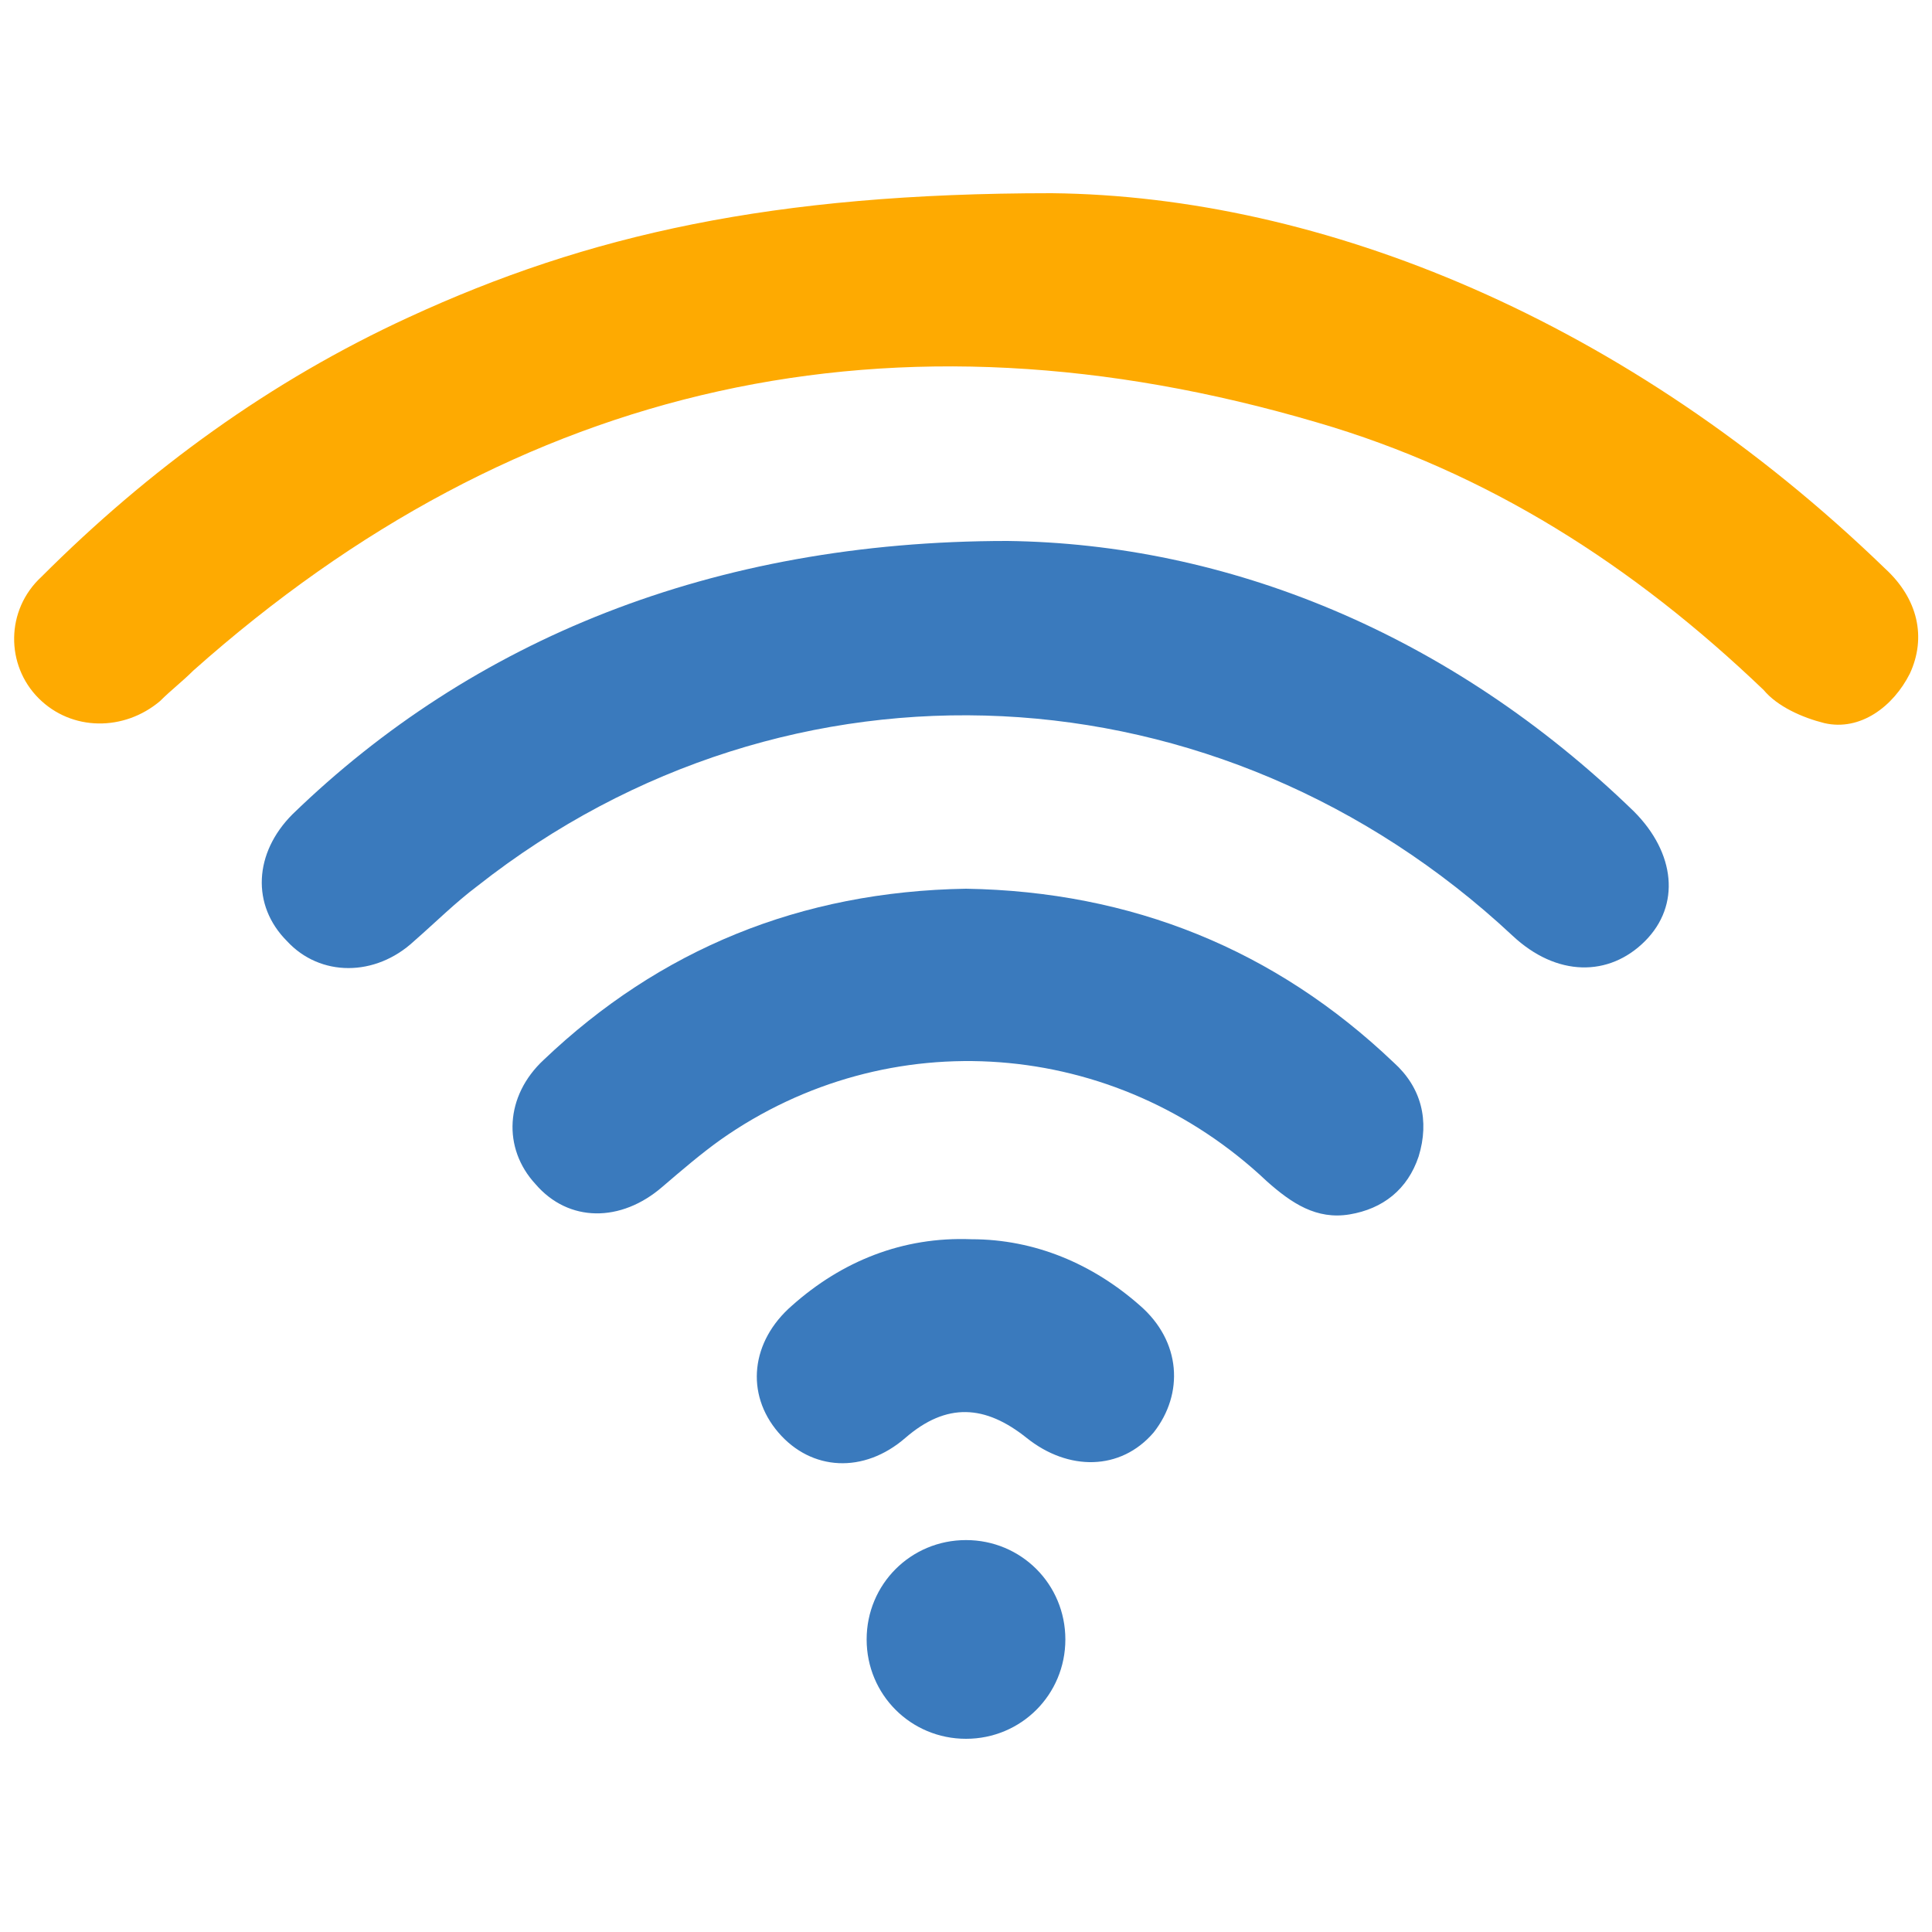 <?xml version="1.0" encoding="utf-8"?>
<!-- Generator: Adobe Illustrator 24.2.0, SVG Export Plug-In . SVG Version: 6.00 Build 0)  -->
<svg version="1.1" id="Layer_1" xmlns="http://www.w3.org/2000/svg" xmlns:xlink="http://www.w3.org/1999/xlink" x="0px" y="0px"
	 width="70px" height="70px" viewBox="0 0 70 70" style="enable-background:new 0 0 70 70;" xml:space="preserve">
<style type="text/css">
	.st0{fill-rule:evenodd;clip-rule:evenodd;fill:#FEAA01;}
	.st1{fill-rule:evenodd;clip-rule:evenodd;fill:#3A7ABD;}
</style>
<g>
	<path class="st0" d="M38.1,7c9.8,0.1,20.9,4.6,30.2,13.6c1.2,1.1,1.5,2.5,0.9,3.8c-0.6,1.2-1.8,2.1-3.1,1.8
		c-0.8-0.2-1.7-0.6-2.2-1.2c-4.7-4.5-10-7.9-16.2-9.7C32.4,10.8,18.8,13.8,7,24.3c-0.4,0.4-0.8,0.7-1.2,1.1
		c-1.3,1.1-3.2,1.1-4.4-0.1c-1.2-1.2-1.2-3.2,0.1-4.4c3.9-3.9,8.3-7.1,13.3-9.4C21.3,8.5,28,7,38.1,7z"/>
	<path class="st1" d="M36.5,19.6c7.9,0.1,16,3.3,22.7,9.8c1.5,1.5,1.7,3.4,0.4,4.7c-1.3,1.3-3.2,1.3-4.8-0.2
		C44.2,24,28.6,23.2,17.3,32.1c-0.8,0.6-1.5,1.3-2.3,2c-1.4,1.3-3.4,1.3-4.6,0c-1.3-1.3-1.2-3.2,0.2-4.6
		C17.1,23.2,25.8,19.6,36.5,19.6z"/>
	<path class="st1" d="M35,32.2c6,0.1,11.2,2.2,15.5,6.3c1,0.9,1.3,2.1,0.9,3.4c-0.4,1.2-1.3,1.9-2.5,2.1c-1.2,0.2-2.1-0.4-3-1.2
		c-5.5-5.2-13.7-5.8-19.8-1.5c-0.7,0.5-1.4,1.1-2.1,1.7c-1.5,1.3-3.4,1.3-4.6-0.1c-1.2-1.3-1.1-3.2,0.3-4.5
		C23.9,34.4,29,32.3,35,32.2z"/>
	<path class="st1" d="M35.2,44.9c2.3,0,4.4,0.9,6.1,2.4c1.5,1.3,1.6,3.2,0.5,4.6c-1.2,1.4-3.1,1.4-4.6,0.2c-1.5-1.2-2.9-1.3-4.4,0
		c-1.5,1.3-3.4,1.2-4.6-0.2c-1.2-1.4-1-3.3,0.5-4.6C30.5,45.7,32.7,44.8,35.2,44.9z"/>
	<path class="st1" d="M38.6,59.4c0,2-1.6,3.6-3.6,3.6c-2,0-3.6-1.6-3.6-3.6c0-2,1.6-3.6,3.6-3.6C37,55.8,38.6,57.4,38.6,59.4z"/>
</g>
</svg>
